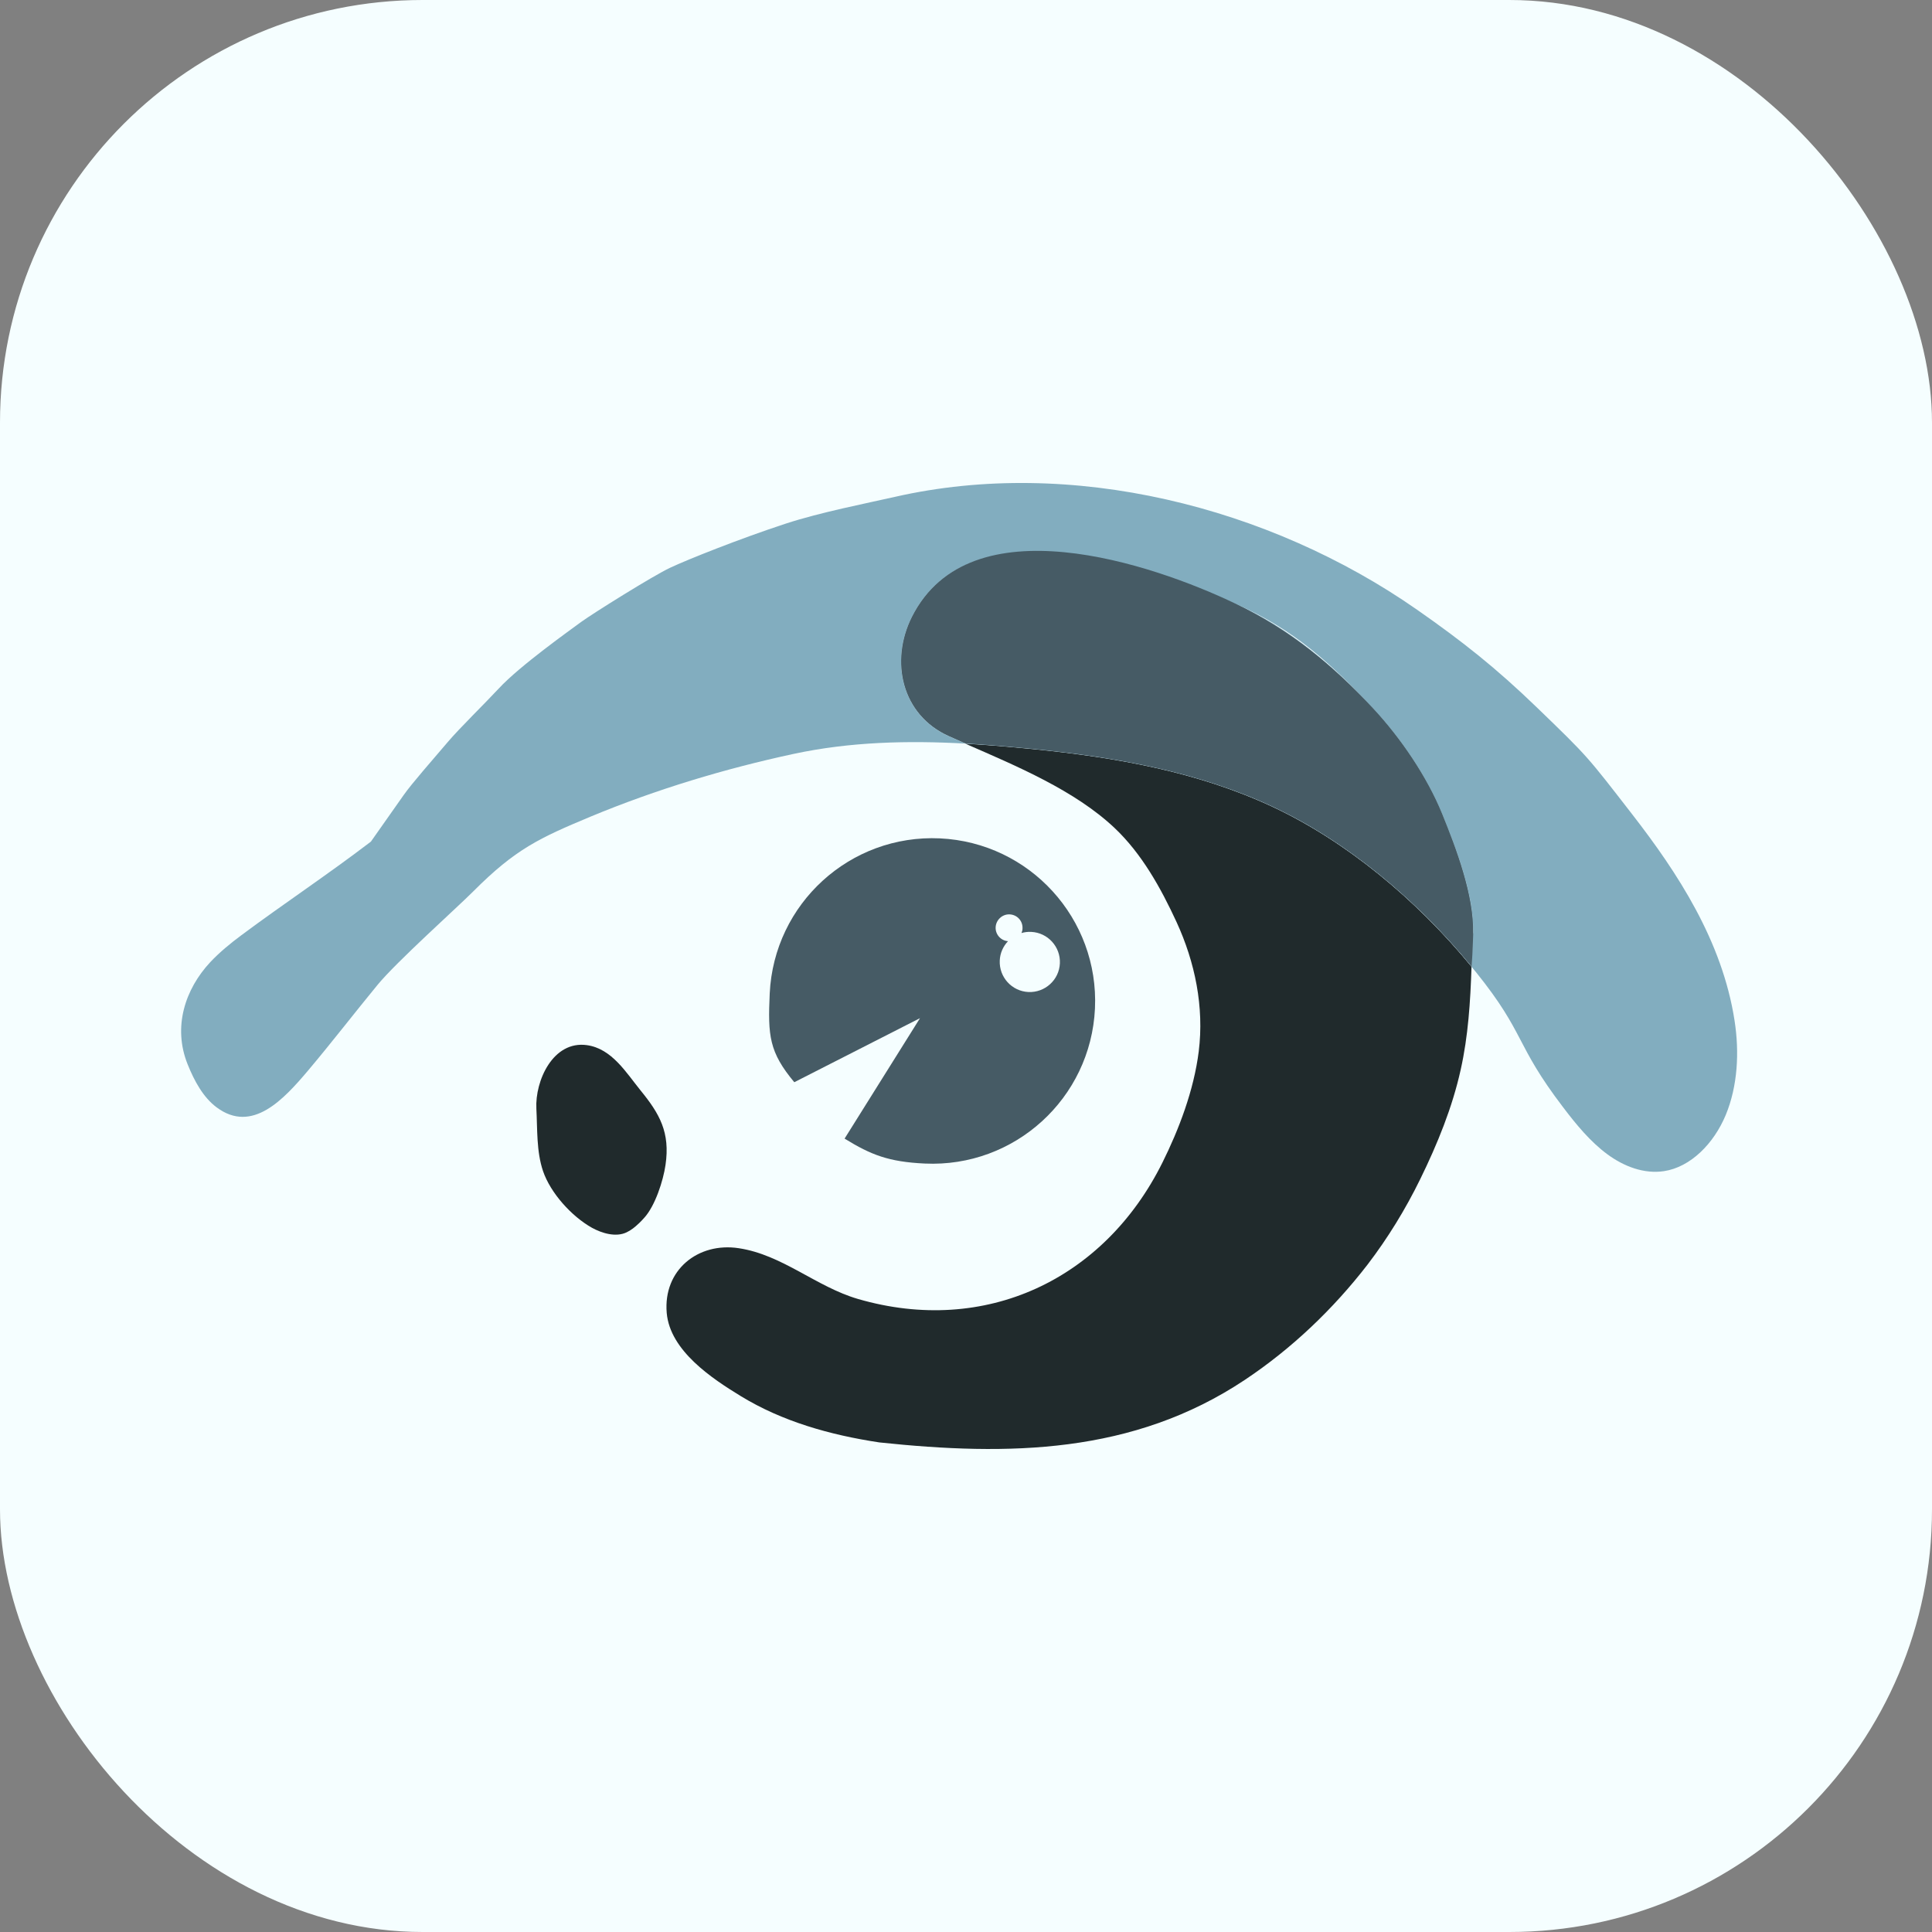 <?xml version="1.0" encoding="UTF-8"?> <svg xmlns="http://www.w3.org/2000/svg" width="32" height="32" viewBox="0 0 32 32" fill="none"><rect x="0" y="0" width="32" height="32" fill="#808080" stroke="none"/><rect width="32" height="32" rx="7" fill="#F5FEFF"></rect><path d="M28.73 16.906C28.526 15.58 27.779 14.449 27.041 13.496C26.283 12.519 26.313 12.545 25.454 11.716C24.778 11.063 24.224 10.625 23.474 10.101C21.016 8.384 17.736 7.567 14.825 8.229C14.359 8.335 13.591 8.484 13.011 8.674C12.255 8.922 11.39 9.267 11.101 9.403C10.818 9.535 9.819 10.161 9.629 10.299C9.45 10.432 8.612 11.025 8.263 11.402C8.018 11.665 7.608 12.064 7.416 12.291C7.166 12.585 6.821 12.976 6.688 13.166C6.555 13.356 6.143 13.94 6.143 13.94C5.415 14.495 4.712 14.959 3.998 15.49C3.819 15.623 3.639 15.77 3.482 15.937C3.067 16.382 2.858 17.009 3.108 17.629C3.22 17.909 3.369 18.179 3.589 18.342C4.179 18.781 4.701 18.207 5.109 17.724C5.498 17.262 5.87 16.779 6.253 16.313C6.57 15.928 7.574 15.03 7.84 14.763C8.54 14.061 8.935 13.88 9.779 13.527C10.874 13.072 12.015 12.73 13.14 12.488C14.082 12.285 15.04 12.264 15.991 12.316C15.899 12.276 15.808 12.235 15.718 12.195C14.934 11.845 14.735 10.952 15.104 10.219C16.064 8.313 19.067 9.396 20.458 9.998C21.448 10.426 22.089 11.034 22.745 11.738C23.197 12.223 23.632 12.861 23.886 13.483C24.116 14.046 24.427 14.847 24.398 15.462C24.389 15.646 24.382 15.828 24.373 16.012C24.398 16.041 24.422 16.073 24.448 16.103C25.274 17.13 25.085 17.284 25.888 18.337C26.109 18.629 26.342 18.911 26.621 19.117C26.9 19.323 27.232 19.447 27.561 19.398C28 19.331 28.385 18.945 28.584 18.467C28.782 17.988 28.811 17.428 28.73 16.906Z" fill="#82ADBF"></path><path d="M21.083 13.366C19.828 12.778 18.474 12.546 17.135 12.41C17.067 12.403 17 12.397 16.933 12.391C16.619 12.361 16.306 12.335 15.99 12.318C16.837 12.688 17.801 13.091 18.46 13.713C18.912 14.14 19.227 14.709 19.486 15.269C19.794 15.938 19.946 16.679 19.855 17.414C19.774 18.06 19.526 18.708 19.254 19.255C18.289 21.197 16.316 22.127 14.211 21.515C13.518 21.313 12.96 20.783 12.235 20.674C11.563 20.572 10.982 21.034 11.043 21.746C11.097 22.374 11.797 22.835 12.268 23.123C12.955 23.543 13.745 23.767 14.565 23.891C16.704 24.117 18.767 24.087 20.617 22.856C21.395 22.338 22.082 21.683 22.653 20.943C22.987 20.506 23.28 20.028 23.523 19.531C23.81 18.945 24.055 18.343 24.194 17.716C24.318 17.16 24.354 16.593 24.373 16.012C23.458 14.897 22.297 13.935 21.083 13.366Z" fill="#202A2C"></path><path d="M24.399 15.46C24.428 14.845 24.117 14.046 23.887 13.481C23.634 12.86 23.198 12.222 22.746 11.737C22.09 11.033 21.361 10.403 20.459 9.996C19.081 9.375 16.066 8.311 15.105 10.217C14.736 10.951 14.935 11.844 15.719 12.194C15.809 12.234 15.9 12.273 15.992 12.315C16.308 12.333 16.621 12.358 16.935 12.388C17.002 12.394 17.069 12.401 17.137 12.407C18.477 12.543 19.83 12.776 21.085 13.363C22.299 13.932 23.46 14.894 24.375 16.009C24.384 15.825 24.392 15.641 24.401 15.459L24.399 15.46Z" fill="#82ADBF"></path><path d="M24.399 15.46C24.417 14.836 24.117 14.046 23.887 13.481C23.634 12.86 23.198 12.222 22.746 11.736C22.09 11.033 21.385 10.438 20.459 9.996C19.092 9.343 16.066 8.311 15.105 10.217C14.736 10.951 14.935 11.844 15.719 12.193C15.809 12.234 15.9 12.273 15.992 12.314C16.308 12.332 16.621 12.358 16.935 12.388C17.002 12.394 17.069 12.401 17.137 12.407C18.477 12.543 19.83 12.776 21.085 13.363C22.299 13.932 23.46 14.894 24.375 16.009C24.384 15.825 24.389 15.852 24.401 15.459L24.399 15.46Z" fill="#465B65"></path><path d="M10.578 20.267C10.611 20.236 10.642 20.203 10.672 20.169C10.851 19.972 10.985 19.558 11.023 19.295C11.102 18.757 10.926 18.448 10.609 18.06C10.37 17.765 10.134 17.369 9.722 17.311C9.159 17.232 8.86 17.903 8.884 18.364C8.902 18.702 8.884 19.072 8.994 19.396C9.118 19.761 9.469 20.148 9.805 20.336C9.97 20.427 10.201 20.496 10.377 20.412C10.452 20.377 10.518 20.324 10.578 20.266V20.267Z" fill="#202A2C"></path><path d="M15.568 13.886C14.08 13.817 12.82 14.966 12.749 16.454C12.717 17.154 12.739 17.425 13.156 17.925L15.238 16.864L13.989 18.859C14.427 19.129 14.721 19.244 15.317 19.272C16.805 19.341 18.066 18.192 18.136 16.705C18.205 15.217 17.056 13.956 15.568 13.886ZM17.034 16.431C16.759 16.418 16.547 16.185 16.559 15.91C16.564 15.784 16.617 15.672 16.696 15.589C16.576 15.58 16.485 15.477 16.491 15.357C16.497 15.238 16.6 15.139 16.724 15.145C16.848 15.151 16.942 15.254 16.936 15.378C16.936 15.405 16.929 15.431 16.919 15.454C16.969 15.439 17.025 15.432 17.08 15.435C17.355 15.448 17.567 15.681 17.555 15.956C17.543 16.231 17.308 16.443 17.034 16.431Z" fill="#465B65"></path></svg> 